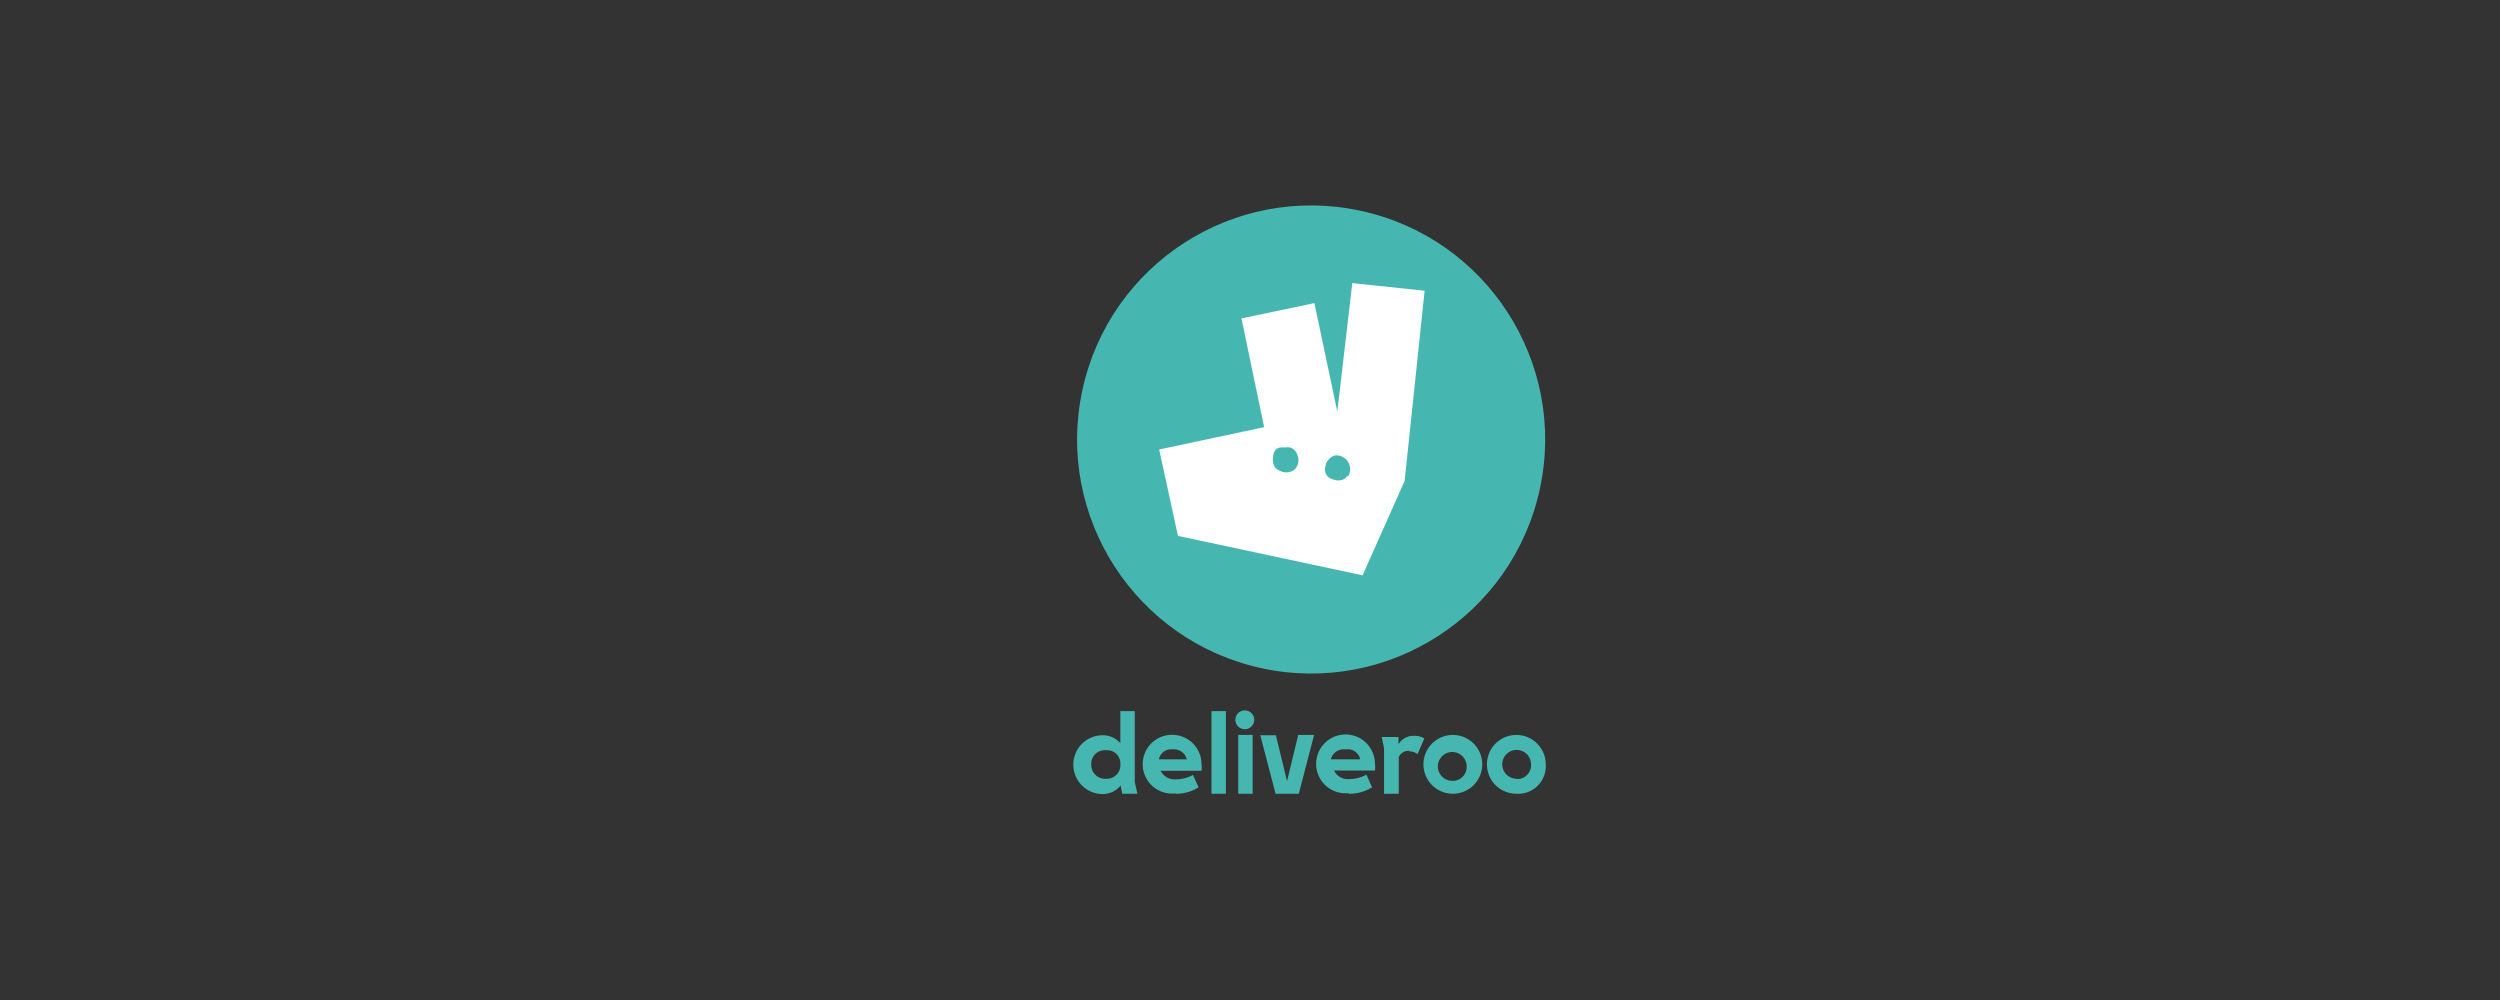 <?xml version="1.0" encoding="UTF-8"?> <svg xmlns="http://www.w3.org/2000/svg" id="Layer_1" data-name="Layer 1" viewBox="0 0 85.04 34.02"><rect x="0" y="0" width="85.04" height="34.02" fill="#333333" stroke="none"/><defs><style>.cls-1{fill:#46b7b0;}.cls-2{fill:#fff;}</style></defs><circle class="cls-1" cx="44.6" cy="14.95" r="7.96" transform="translate(20.59 55.4) rotate(-77.84)"></circle><path class="cls-1" d="M38.17,27h.52l-.09-.4V24.19h-.49v1.09a.79.79,0,0,0-.6-.27,1,1,0,0,0,0,2,.78.78,0,0,0,.61-.29l.05.25Zm9.77-1.44a.47.47,0,0,1,.28.09l.23-.53a.64.64,0,0,0-.36-.09.58.58,0,0,0-.52.29l0-.25H47l.08.38V27h.5V25.75a.37.37,0,0,1,.35-.21Zm1.45,1a.49.49,0,1,1,.5-.48.47.47,0,0,1-.5.48ZM37.12,26a.46.46,0,0,1,.5-.48.45.45,0,0,1,.49.48.46.46,0,0,1-.49.49A.47.47,0,0,1,37.12,26Zm14.46.49a.49.49,0,1,1,.5-.48A.47.47,0,0,1,51.58,26.5Zm-11.69-1a.45.45,0,0,1,.48.34h-.95a.43.43,0,0,1,.47-.34Zm5.91,0a.43.43,0,0,1,.47.34h-1a.45.45,0,0,1,.48-.34ZM43.39,27h.79L44.7,25h-.54l-.38,1.57-.38-1.56h-.53L43.39,27Zm-1.27,0h.49V25h-.49ZM40,27a1.41,1.41,0,0,0,.77-.22l-.19-.42a1.19,1.19,0,0,1-.58.15.53.53,0,0,1-.52-.29h1.39a.85.85,0,0,0,0-.23,1,1,0,1,0-.9,1Zm12.58-1a1,1,0,1,0-1,1,.94.94,0,0,0,1-1Zm-6.69,1a1.42,1.42,0,0,0,.78-.22l-.19-.43a1.19,1.19,0,0,1-.58.15.51.51,0,0,1-.52-.29h1.39a.8.8,0,0,0,0-.23,1,1,0,1,0-.91,1Zm3.53,0a1,1,0,1,0-1-1,1,1,0,0,0,1,1Zm-8.21,0h.49V24.19h-.49V27Zm1.19-2.2a.32.32,0,0,0,0-.63.32.32,0,1,0,0,.63Z"></path><path class="cls-2" d="M46,9.63,45.49,14l-.78-3.69-2.48.52L43,14.53l-3.57.76.64,2.94,6.28,1.34,1.43-3.21.68-6.47L46,9.63ZM44,16a.47.47,0,0,1-.49,0c-.18-.07-.25-.28-.19-.55s.28-.23.41-.23a.35.35,0,0,1,.14,0c.08,0,.23.13.26.25A.44.44,0,0,1,44,16Zm1.82.2c-.1.16-.34.19-.59.06a.33.33,0,0,1-.14-.4.27.27,0,0,1,.08-.19.39.39,0,0,1,.26-.18.48.48,0,0,1,.43.23.47.47,0,0,1,0,.48Z"></path></svg> 